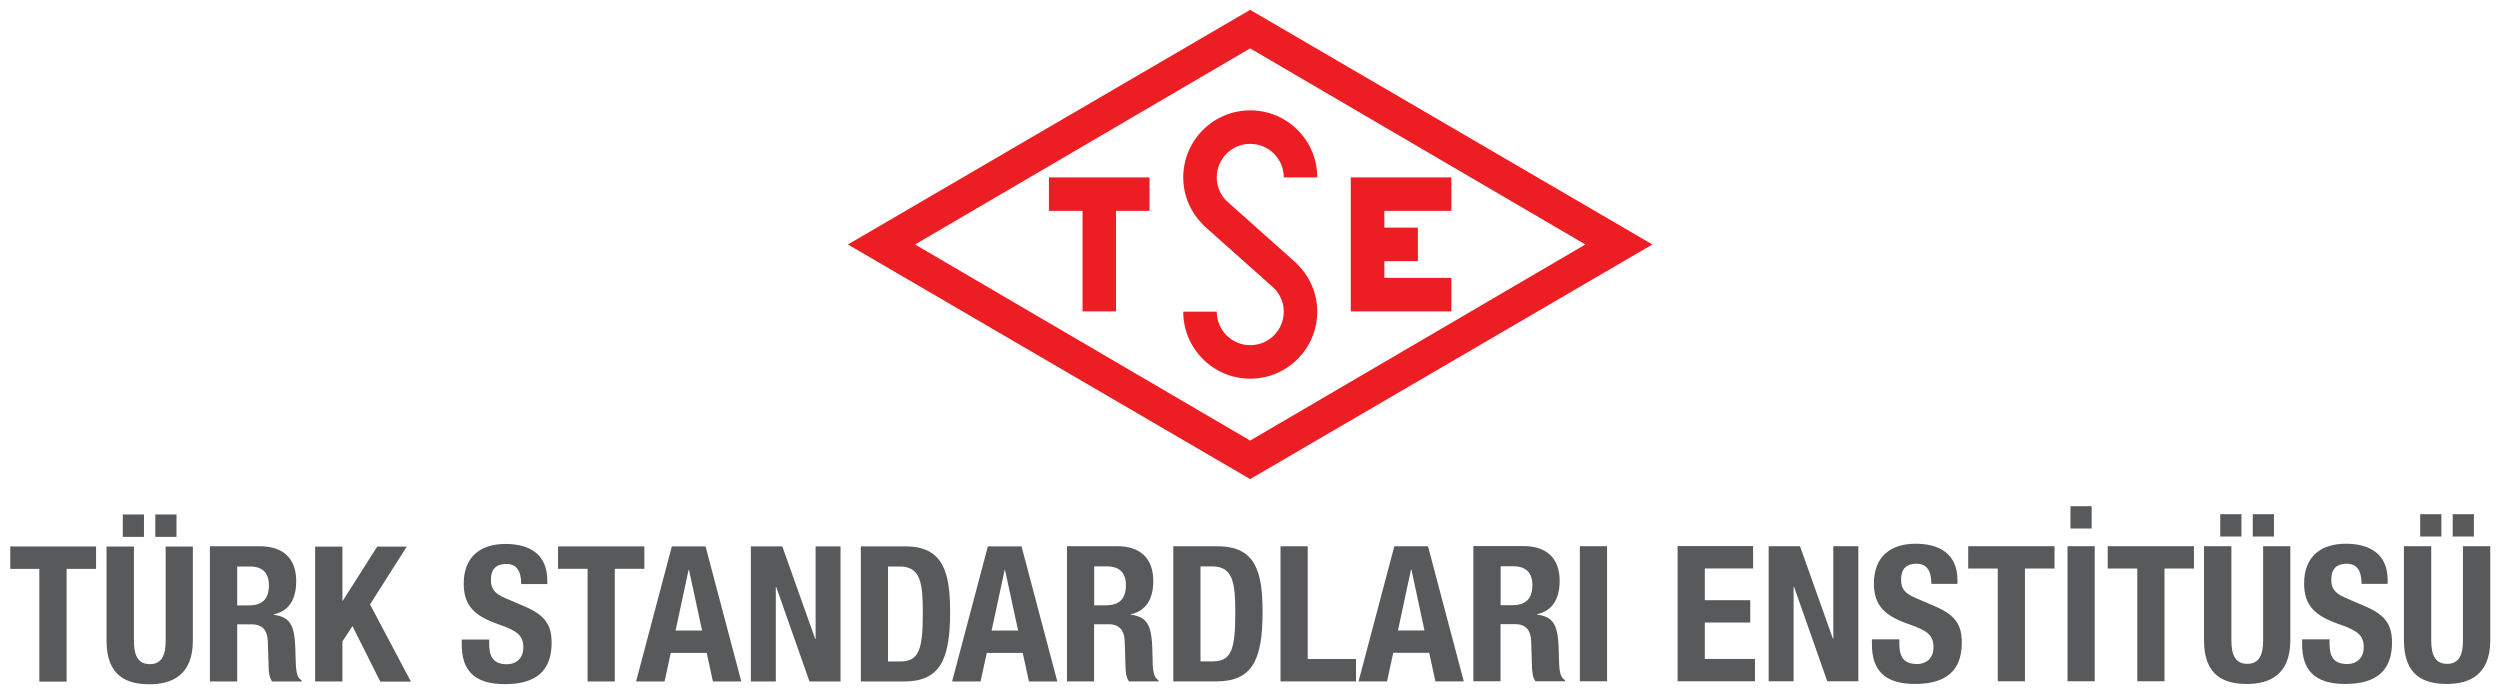 <?xml version="1.0" encoding="UTF-8"?><svg id="katman_1" xmlns="http://www.w3.org/2000/svg" viewBox="0 0 253.71 70.4"><defs><style>.cls-1{fill:#ed1d24;}.cls-2{fill:#58595b;}</style></defs><path class="cls-2" d="M248.91,54.45h2.15v-2.27h-2.15v2.27Zm-3.3,0h2.15v-2.27h-2.15v2.27Zm-1.65,.98v9.56c0,3.67,2.13,4.42,4.38,4.42s4.38-.92,4.38-4.42v-9.56h-2.77v9.56c0,1.36-.33,2.38-1.61,2.38s-1.61-1.02-1.61-2.38v-9.56h-2.76Zm-10.33,9.43v.56c0,2.53,1.23,3.99,4.36,3.99s4.76-1.31,4.76-4.2c0-1.67-.54-2.73-2.61-3.63l-2.13-.92c-1.17-.5-1.42-1.02-1.42-1.86s.33-1.59,1.57-1.59c1.06,0,1.5,.75,1.5,2.04h2.65v-.38c0-2.63-1.79-3.69-4.24-3.69-2.61,0-4.24,1.36-4.24,4.03,0,2.28,1.13,3.3,3.59,4.15,1.82,.63,2.46,1.09,2.46,2.34,0,1.15-.81,1.69-1.65,1.69-1.46,0-1.82-.82-1.82-2.11v-.4h-2.76Zm-5.01-10.41h2.15v-2.27h-2.15v2.27Zm-3.3,0h2.15v-2.27h-2.15v2.27Zm-1.65,.98v9.56c0,3.67,2.13,4.42,4.38,4.42s4.38-.92,4.38-4.42v-9.56h-2.76v9.56c0,1.36-.33,2.38-1.61,2.38s-1.61-1.02-1.61-2.38v-9.56h-2.76Zm-9.77,0v2.27h3v11.44h2.76v-11.44h2.99v-2.27h-8.76Zm-3.78-1.79h2.15v-2.27h-2.15v2.27Zm2.46,1.79h-2.76v13.71h2.76v-13.71Zm-12.84,0v2.27h3v11.44h2.76v-11.44h3v-2.27h-8.76Zm-9.77,9.43v.56c0,2.53,1.23,3.99,4.36,3.99s4.76-1.31,4.76-4.2c0-1.67-.54-2.73-2.61-3.63l-2.13-.92c-1.17-.5-1.42-1.02-1.42-1.86s.33-1.59,1.57-1.59c1.06,0,1.5,.75,1.5,2.04h2.65v-.38c0-2.63-1.79-3.69-4.24-3.69-2.61,0-4.24,1.36-4.24,4.03,0,2.28,1.13,3.3,3.59,4.15,1.82,.63,2.46,1.09,2.46,2.34,0,1.15-.81,1.69-1.65,1.69-1.46,0-1.82-.82-1.82-2.11v-.4h-2.76Zm-10.48-9.43v13.71h2.53v-9.6h.04l3.38,9.6h3.15v-13.71h-2.54v9.39h-.04l-3.34-9.39h-3.19Zm-9.24,0v13.71h7.85v-2.27h-5.09v-3.69h4.61v-2.27h-4.61v-3.22h4.9v-2.27h-7.66Zm-7.16,0h-2.76v13.71h2.76v-13.71Zm-13.57,13.71h2.76v-5.8h1.48c1.11,0,1.59,.65,1.63,1.73l.08,2.63c.02,.54,.08,1.06,.35,1.44h3v-.12c-.52-.27-.6-1.02-.62-2.46-.04-2.9-.33-3.94-2.21-4.19v-.04c1.55-.33,2.29-1.56,2.29-3.38,0-2.34-1.38-3.53-3.65-3.53h-5.11v13.71Zm2.76-11.67h1.31c1.25,0,1.92,.63,1.92,1.9,0,1.48-.75,2.05-2.07,2.05h-1.15v-3.95Zm-9.08,.35h.04l1.32,6.16h-2.69l1.32-6.16Zm-5.32,11.33h2.88l.63-2.9h3.65l.63,2.9h2.88l-3.63-13.71h-3.42l-3.63,13.71Zm-.27,0v-2.27h-4.9v-11.44h-2.76v13.71h7.66Zm-15.78-11.67h1.17c2.11,0,2.36,1.59,2.36,4.7,0,3.72-.38,4.94-2.3,4.94h-1.23v-9.64Zm-2.76,11.67h4.36c3.67,0,4.7-2.19,4.7-7.05,0-4.03-.69-6.66-4.53-6.66h-4.53v13.71Zm-10.81,0h2.77v-5.8h1.48c1.11,0,1.59,.65,1.63,1.73l.08,2.63c.02,.54,.08,1.06,.35,1.44h3v-.12c-.52-.27-.6-1.02-.61-2.46-.04-2.9-.33-3.94-2.21-4.19v-.04c1.55-.33,2.29-1.56,2.29-3.38,0-2.34-1.38-3.53-3.65-3.53h-5.11v13.71Zm2.77-11.67h1.31c1.25,0,1.92,.63,1.92,1.9,0,1.48-.75,2.05-2.07,2.05h-1.15v-3.95Zm-9.08,.35h.04l1.33,6.16h-2.69l1.33-6.16Zm-5.32,11.33h2.88l.63-2.9h3.65l.63,2.9h2.88l-3.63-13.71h-3.42l-3.63,13.71Zm-6.51-11.67h1.17c2.11,0,2.36,1.59,2.36,4.7,0,3.72-.38,4.94-2.3,4.94h-1.23v-9.64Zm-2.76,11.67h4.36c3.67,0,4.7-2.19,4.7-7.05,0-4.03-.69-6.66-4.53-6.66h-4.53v13.71Zm-11.16-13.71v13.71h2.53v-9.6h.04l3.38,9.6h3.15v-13.71h-2.53v9.39h-.04l-3.34-9.39h-3.19Zm-6.32,2.38h.04l1.33,6.16h-2.69l1.32-6.16Zm-5.32,11.33h2.88l.63-2.9h3.65l.63,2.9h2.88l-3.63-13.71h-3.42l-3.63,13.71Zm-7.93-13.71v2.27h3v11.44h2.76v-11.44h3v-2.27h-8.76Zm-9.77,9.43v.56c0,2.53,1.23,3.99,4.36,3.99s4.76-1.31,4.76-4.2c0-1.67-.54-2.73-2.61-3.63l-2.13-.92c-1.17-.5-1.42-1.02-1.42-1.86s.33-1.59,1.57-1.59c1.06,0,1.5,.75,1.5,2.04h2.65v-.38c0-2.63-1.78-3.69-4.24-3.69-2.61,0-4.24,1.36-4.24,4.03,0,2.28,1.13,3.3,3.59,4.15,1.82,.63,2.46,1.09,2.46,2.34,0,1.15-.81,1.69-1.65,1.69-1.46,0-1.82-.82-1.82-2.11v-.4h-2.77Zm-14.88-9.43v13.71h2.77v-4.07l1.02-1.55,2.82,5.63h3.11l-4.15-7.83,3.73-5.87h-3l-3.49,5.49h-.04v-5.49h-2.77Zm-10.68,13.71h2.77v-5.8h1.48c1.11,0,1.59,.65,1.63,1.73l.08,2.63c.02,.54,.08,1.06,.35,1.44h3v-.12c-.52-.27-.59-1.02-.62-2.46-.04-2.9-.33-3.94-2.21-4.19v-.04c1.56-.33,2.28-1.56,2.28-3.38,0-2.34-1.38-3.53-3.65-3.53h-5.11v13.71Zm2.77-11.67h1.3c1.25,0,1.92,.63,1.92,1.9,0,1.48-.75,2.05-2.07,2.05h-1.15v-3.95Zm-8.31-3.01h2.15v-2.27h-2.15v2.27Zm-3.3,0h2.15v-2.27h-2.15v2.27Zm-1.65,.98v9.56c0,3.67,2.13,4.42,4.38,4.42s4.38-.92,4.38-4.42v-9.56h-2.76v9.56c0,1.36-.33,2.38-1.61,2.38s-1.61-1.02-1.61-2.38v-9.56h-2.76Zm-9.77,0v2.27H3.99v11.44h2.77v-11.44h2.99v-2.27H1Z"/><path class="cls-1" d="M137.08,21.4v10.2h0s10.21,0,10.21,0v-3.4h-6.8v-1.7h3.4v-3.4h-3.4v-1.7h6.8v-3.4h-10.21v3.4Zm-3.4-3.4c0-3.76-3.05-6.8-6.8-6.8s-6.8,3.05-6.8,6.8c0,1.9,.79,3.6,2.05,4.84h-.01s.2,.19,.2,.19c.04,.04,.08,.07,.12,.11l3.2,2.85h0l3.67,3.27c.6,.61,.97,1.45,.97,2.37,0,1.88-1.52,3.4-3.4,3.4s-3.4-1.52-3.4-3.4h-3.4c0,3.76,3.05,6.8,6.8,6.8s6.8-3.05,6.8-6.8c0-1.9-.79-3.6-2.05-4.84h.01s-.2-.19-.2-.19c-.04-.04-.08-.07-.12-.11l-3.37-3h0s-3.5-3.12-3.5-3.12c-.6-.61-.97-1.45-.97-2.37,0-1.88,1.52-3.4,3.4-3.4s3.4,1.52,3.4,3.4h3.4Zm27.21,6.81h0l-34.02,19.9-34.01-19.9L126.87,4.91l34.02,19.9Zm6.8,0L126.87,1l-40.82,23.81,40.82,23.81,40.82-23.81Zm-61.23-3.41h3.4v10.2h3.4v-10.2h3.4v-3.4h-10.21v3.4Z"/></svg>